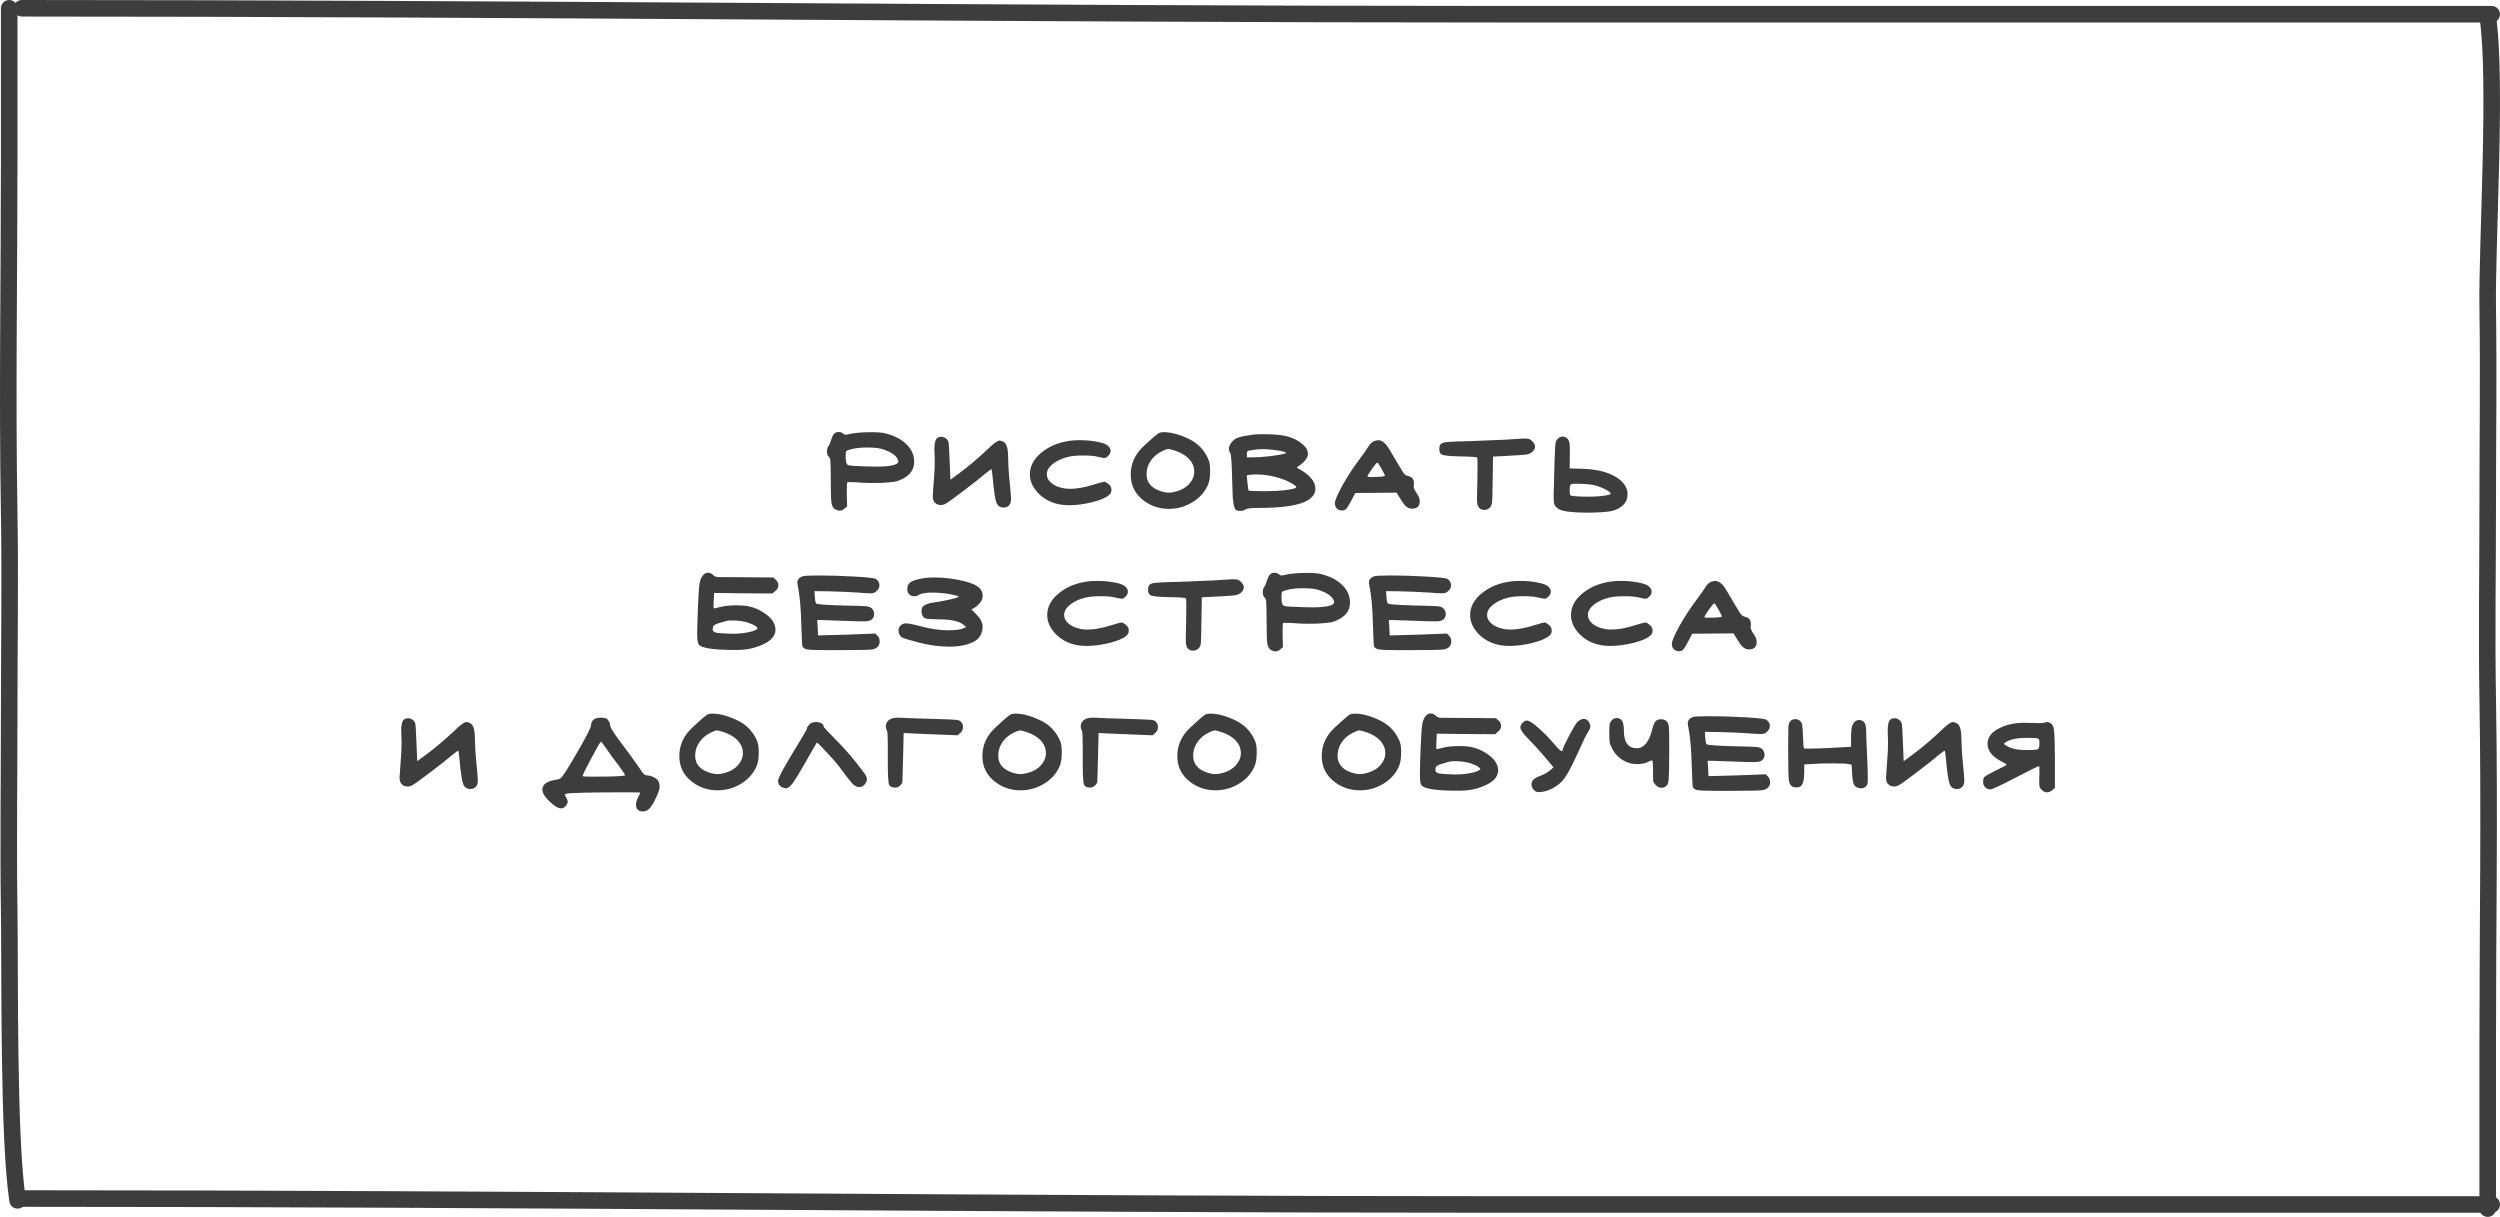 <?xml version="1.0" encoding="UTF-8"?> <svg xmlns="http://www.w3.org/2000/svg" width="302" height="147" viewBox="0 0 302 147" fill="none"><path d="M106.868 54.342C106.384 54.151 105.695 54.056 104.8 54.056C103.876 54.056 103.128 54.151 102.556 54.342C102.351 54.401 102.233 54.467 102.204 54.54C102.175 54.613 102.16 54.826 102.16 55.178V55.332C102.16 55.816 102.263 56.102 102.468 56.19C102.688 56.263 103.443 56.315 104.734 56.344C105.013 56.359 105.387 56.366 105.856 56.366C107.631 56.366 108.518 56.153 108.518 55.728C108.518 55.655 108.481 55.545 108.408 55.398C108.173 54.987 107.66 54.635 106.868 54.342ZM100.752 52.406C100.899 52.259 101.082 52.186 101.302 52.186C101.537 52.186 101.72 52.252 101.852 52.384C101.94 52.472 102.043 52.516 102.16 52.516C102.263 52.516 102.424 52.487 102.644 52.428C103.304 52.281 104.169 52.208 105.24 52.208C106.003 52.208 106.56 52.252 106.912 52.34C108.027 52.619 108.892 53.066 109.508 53.682C110.124 54.283 110.432 54.987 110.432 55.794C110.432 56.689 109.97 57.371 109.046 57.84C108.723 58.001 108.437 58.111 108.188 58.17C107.953 58.214 107.543 58.258 106.956 58.302C106.677 58.331 106.201 58.346 105.526 58.346C104.851 58.346 104.353 58.331 104.03 58.302C103.473 58.258 103.018 58.236 102.666 58.236C102.475 58.236 102.373 58.243 102.358 58.258C102.314 58.302 102.292 58.654 102.292 59.314V59.732L102.336 61.162L102.006 61.448C101.83 61.609 101.639 61.69 101.434 61.69C101.273 61.69 101.097 61.639 100.906 61.536C100.671 61.419 100.517 61.155 100.444 60.744C100.385 60.319 100.356 59.387 100.356 57.95C100.356 56.762 100.341 56.029 100.312 55.75C100.297 55.471 100.231 55.281 100.114 55.178C99.967 55.031 99.894 54.819 99.894 54.54C99.894 54.276 99.953 54.063 100.07 53.902C100.173 53.785 100.283 53.528 100.4 53.132C100.503 52.809 100.62 52.567 100.752 52.406ZM113.27 52.868C113.417 52.795 113.556 52.758 113.688 52.758C113.894 52.758 114.084 52.824 114.26 52.956C114.436 53.088 114.546 53.257 114.59 53.462C114.62 53.579 114.664 54.371 114.722 55.838L114.81 57.95L115.888 57.158C117.018 56.322 118.162 55.354 119.32 54.254C120.024 53.565 120.501 53.22 120.75 53.22C120.838 53.22 120.97 53.257 121.146 53.33C121.381 53.433 121.542 53.638 121.63 53.946C121.733 54.239 121.784 54.716 121.784 55.376C121.814 56.432 121.858 57.202 121.916 57.686C122.063 59.138 122.136 60.018 122.136 60.326C122.136 60.531 122.1 60.707 122.026 60.854C121.865 61.162 121.601 61.316 121.234 61.316C120.824 61.316 120.538 61.125 120.376 60.744C120.215 60.363 120.061 59.343 119.914 57.686C119.856 57.085 119.812 56.755 119.782 56.696H119.76C119.687 56.696 119.43 56.879 118.99 57.246C118.477 57.686 117.612 58.368 116.394 59.292C115.192 60.201 114.48 60.715 114.26 60.832C114.07 60.949 113.857 61.008 113.622 61.008C113.373 61.008 113.16 60.927 112.984 60.766C112.779 60.605 112.676 60.326 112.676 59.93C112.676 59.769 112.728 59.021 112.83 57.686C112.889 57.055 112.918 56.366 112.918 55.618C112.918 55.237 112.911 54.98 112.896 54.848C112.882 54.701 112.874 54.496 112.874 54.232C112.874 53.484 113.006 53.029 113.27 52.868ZM129.469 53.22C129.689 53.191 130.033 53.176 130.503 53.176C131.251 53.176 131.94 53.242 132.571 53.374C133.216 53.491 133.641 53.653 133.847 53.858C134.052 54.049 134.155 54.254 134.155 54.474C134.155 54.694 134.059 54.892 133.869 55.068C133.693 55.244 133.539 55.332 133.407 55.332C133.333 55.332 133.069 55.281 132.615 55.178C132.219 55.075 131.639 55.024 130.877 55.024C130.099 55.024 129.498 55.075 129.073 55.178C128.281 55.369 127.643 55.662 127.159 56.058C126.689 56.439 126.455 56.85 126.455 57.29C126.455 57.613 126.572 57.899 126.807 58.148C127.173 58.559 127.731 58.837 128.479 58.984C128.728 59.028 128.992 59.05 129.271 59.05C130.107 59.05 131.075 58.874 132.175 58.522C132.893 58.302 133.304 58.192 133.407 58.192C133.495 58.192 133.663 58.287 133.913 58.478C134.147 58.669 134.265 58.903 134.265 59.182C134.265 59.417 134.184 59.607 134.023 59.754C133.641 60.106 132.959 60.407 131.977 60.656C130.994 60.905 130.041 61.03 129.117 61.03C128.721 61.03 128.325 60.993 127.929 60.92C126.931 60.715 126.095 60.267 125.421 59.578C124.746 58.874 124.409 58.111 124.409 57.29C124.409 56.293 124.893 55.405 125.861 54.628C126.829 53.851 128.031 53.381 129.469 53.22ZM141.98 54.452C141.54 54.305 141.262 54.232 141.144 54.232C140.998 54.232 140.748 54.32 140.396 54.496C139.81 54.775 139.348 55.163 139.01 55.662C138.673 56.146 138.504 56.689 138.504 57.29C138.504 58.17 138.959 58.808 139.868 59.204C140.367 59.409 140.807 59.512 141.188 59.512C141.452 59.512 141.738 59.468 142.046 59.38C142.721 59.204 143.256 58.896 143.652 58.456C144.063 58.001 144.268 57.503 144.268 56.96C144.268 56.505 144.129 56.087 143.85 55.706C143.454 55.163 142.831 54.745 141.98 54.452ZM139.934 52.34C140.096 52.252 140.323 52.208 140.616 52.208C141.496 52.208 142.523 52.494 143.696 53.066C144.664 53.55 145.383 54.269 145.852 55.222C145.999 55.515 146.087 55.757 146.116 55.948C146.16 56.139 146.182 56.469 146.182 56.938C146.182 57.671 146.08 58.251 145.874 58.676C145.464 59.541 144.826 60.223 143.96 60.722C143.11 61.221 142.193 61.47 141.21 61.47C140.066 61.47 139.054 61.14 138.174 60.48C137.118 59.688 136.59 58.639 136.59 57.334C136.59 55.985 137.126 54.826 138.196 53.858C138.314 53.755 138.497 53.587 138.746 53.352C138.996 53.117 139.216 52.919 139.406 52.758C139.597 52.597 139.773 52.457 139.934 52.34ZM154.894 57.862C153.823 57.495 152.782 57.312 151.77 57.312C151.418 57.312 151.161 57.327 151 57.356L150.604 57.422L150.692 58.28C150.75 58.896 150.794 59.219 150.824 59.248C150.838 59.307 151.491 59.336 152.782 59.336C153.72 59.336 154.556 59.292 155.29 59.204C156.023 59.116 156.448 59.013 156.566 58.896C156.58 58.881 156.588 58.867 156.588 58.852C156.588 58.749 156.404 58.595 156.038 58.39C155.671 58.17 155.29 57.994 154.894 57.862ZM153.816 54.342C153.346 54.283 152.914 54.254 152.518 54.254C152.107 54.254 151.601 54.305 151 54.408C150.838 54.437 150.736 54.474 150.692 54.518C150.648 54.562 150.626 54.672 150.626 54.848V55.244H151.528C151.997 55.244 152.672 55.193 153.552 55.09C154.432 54.973 154.982 54.877 155.202 54.804C155.319 54.745 155.378 54.716 155.378 54.716C155.378 54.701 155.297 54.657 155.136 54.584C154.916 54.496 154.476 54.415 153.816 54.342ZM151.286 52.516C151.579 52.472 151.968 52.45 152.452 52.45C153.786 52.45 154.776 52.531 155.422 52.692C156.184 52.897 156.8 53.198 157.27 53.594C157.754 53.975 157.996 54.379 157.996 54.804C157.996 55.244 157.695 55.691 157.094 56.146L156.632 56.476L157.16 56.784C158.318 57.473 158.898 58.221 158.898 59.028C158.898 59.585 158.604 60.047 158.018 60.414C156.991 61.045 154.996 61.36 152.034 61.36C151.139 61.36 150.611 61.419 150.45 61.536C150.303 61.653 150.127 61.712 149.922 61.712H149.834C149.614 61.712 149.445 61.683 149.328 61.624C149.225 61.565 149.137 61.389 149.064 61.096C148.99 60.788 148.939 60.421 148.91 59.996C148.895 59.571 148.873 58.881 148.844 57.928C148.8 55.977 148.726 54.914 148.624 54.738C148.506 54.577 148.448 54.401 148.448 54.21C148.448 53.931 148.587 53.638 148.866 53.33C149.071 53.095 149.32 52.934 149.614 52.846C149.922 52.743 150.479 52.633 151.286 52.516ZM167.304 57.444C167.304 57.4 167.165 57.129 166.886 56.63C166.608 56.131 166.446 55.882 166.402 55.882C166.314 55.882 166.087 56.139 165.72 56.652C165.368 57.165 165.192 57.466 165.192 57.554C165.192 57.598 165.354 57.62 165.676 57.62C166.762 57.62 167.304 57.561 167.304 57.444ZM165.984 53.286C166.204 53.213 166.373 53.176 166.49 53.176C166.71 53.176 166.923 53.257 167.128 53.418C167.334 53.579 167.48 53.733 167.568 53.88C167.671 54.012 167.81 54.232 167.986 54.54C168.822 55.963 169.328 56.806 169.504 57.07C169.68 57.319 169.856 57.459 170.032 57.488C170.546 57.576 170.802 57.869 170.802 58.368V58.544C170.802 58.573 170.795 58.617 170.78 58.676C170.78 58.735 170.78 58.771 170.78 58.786C170.78 58.977 170.898 59.241 171.132 59.578C171.382 59.915 171.506 60.253 171.506 60.59C171.506 60.854 171.426 61.067 171.264 61.228C171.103 61.375 170.868 61.448 170.56 61.448C170.296 61.448 170.054 61.353 169.834 61.162C169.629 60.971 169.38 60.627 169.086 60.128L168.712 59.512C168.155 59.512 167.319 59.519 166.204 59.534C165.104 59.549 164.276 59.556 163.718 59.556L163.256 60.436C162.963 60.993 162.75 61.338 162.618 61.47C162.501 61.602 162.332 61.668 162.112 61.668C161.863 61.668 161.658 61.587 161.496 61.426C161.335 61.265 161.254 61.059 161.254 60.81C161.254 60.458 161.555 59.739 162.156 58.654C162.758 57.569 163.462 56.491 164.268 55.42C164.738 54.789 165.097 54.276 165.346 53.88C165.537 53.587 165.75 53.389 165.984 53.286ZM181.918 53.11C182.9 53.037 183.56 52.993 183.898 52.978H184.206C184.47 52.978 184.646 53 184.734 53.044C184.836 53.073 184.961 53.161 185.108 53.308C185.328 53.528 185.438 53.748 185.438 53.968C185.438 54.159 185.335 54.357 185.13 54.562C184.954 54.738 184.697 54.855 184.36 54.914C184.022 54.958 183.128 55.017 181.676 55.09L180.356 55.156L180.312 58.082C180.297 59.549 180.275 60.414 180.246 60.678C180.216 60.942 180.136 61.147 180.004 61.294C179.798 61.499 179.564 61.602 179.3 61.602C179.021 61.602 178.794 61.492 178.618 61.272C178.486 61.096 178.42 60.781 178.42 60.326C178.42 60.311 178.434 59.6 178.464 58.192C178.478 57.737 178.486 57.129 178.486 56.366C178.486 55.677 178.471 55.317 178.442 55.288C178.383 55.2 177.686 55.149 176.352 55.134C175.017 55.105 174.269 55.017 174.108 54.87C173.946 54.753 173.866 54.54 173.866 54.232C173.866 53.924 173.946 53.711 174.108 53.594C174.225 53.491 174.474 53.425 174.856 53.396C175.237 53.352 176.154 53.315 177.606 53.286C180.334 53.183 181.771 53.125 181.918 53.11ZM192.914 58.698C192.386 58.522 191.528 58.434 190.34 58.434C190.12 58.434 189.951 58.449 189.834 58.478C189.687 58.522 189.614 58.749 189.614 59.16C189.614 59.571 189.651 59.798 189.724 59.842C189.9 59.945 190.626 59.996 191.902 59.996C192.577 59.996 193.134 59.967 193.574 59.908C194.131 59.835 194.447 59.769 194.52 59.71C194.549 59.681 194.564 59.659 194.564 59.644C194.564 59.527 194.395 59.373 194.058 59.182C193.721 58.991 193.339 58.83 192.914 58.698ZM188.14 53.044C188.316 52.839 188.529 52.736 188.778 52.736C189.013 52.736 189.218 52.839 189.394 53.044C189.555 53.205 189.636 53.557 189.636 54.1V54.958L189.614 56.586L191.22 56.63C192.98 56.689 194.366 57.055 195.378 57.73C196.199 58.287 196.61 58.947 196.61 59.71C196.61 60.59 196.097 61.228 195.07 61.624C194.659 61.785 193.853 61.881 192.65 61.91C192.562 61.91 192.423 61.917 192.232 61.932C192.056 61.932 191.924 61.932 191.836 61.932C190.076 61.932 188.917 61.8 188.36 61.536C188.155 61.433 187.979 61.279 187.832 61.074C187.729 60.927 187.678 60.561 187.678 59.974C187.678 59.681 187.715 58.265 187.788 55.728C187.832 54.54 187.869 53.836 187.898 53.616C187.927 53.381 188.008 53.191 188.14 53.044ZM90.292 75.192C89.749 75.031 89.104 74.95 88.356 74.95C88.078 74.95 87.872 74.972 87.74 75.016C87.623 75.06 87.344 75.141 86.904 75.258C86.435 75.39 86.178 75.544 86.134 75.72C86.105 75.867 86.09 75.962 86.09 76.006C86.09 76.226 86.23 76.365 86.508 76.424C86.802 76.483 87.418 76.527 88.356 76.556H88.51C89.112 76.556 89.691 76.505 90.248 76.402C90.805 76.299 91.18 76.182 91.37 76.05C91.473 75.977 91.517 75.918 91.502 75.874C91.502 75.83 91.436 75.757 91.304 75.654C91.143 75.522 90.805 75.368 90.292 75.192ZM84.968 69.45C85.115 69.274 85.305 69.186 85.54 69.186C85.76 69.186 85.966 69.281 86.156 69.472C86.317 69.633 86.537 69.714 86.816 69.714H87.08H87.674C88.877 69.714 89.845 69.721 90.578 69.736L93.416 69.758L93.724 70.044C93.93 70.235 94.032 70.447 94.032 70.682C94.032 70.961 93.907 71.195 93.658 71.386L93.306 71.694L89.764 71.672L86.266 71.628L86.222 72.552C86.222 72.625 86.215 72.728 86.2 72.86C86.2 72.992 86.2 73.08 86.2 73.124C86.2 73.373 86.215 73.498 86.244 73.498C86.332 73.498 86.589 73.439 87.014 73.322C87.513 73.19 88.188 73.124 89.038 73.124C89.639 73.124 90.131 73.168 90.512 73.256C91.157 73.403 91.759 73.667 92.316 74.048C92.874 74.415 93.255 74.803 93.46 75.214C93.607 75.537 93.68 75.808 93.68 76.028C93.68 77.025 92.785 77.773 90.996 78.272C90.409 78.433 89.742 78.514 88.994 78.514H88.29C86.134 78.485 84.858 78.287 84.462 77.92C84.301 77.759 84.22 77.348 84.22 76.688C84.22 75.955 84.249 74.855 84.308 73.388C84.367 71.936 84.433 70.975 84.506 70.506C84.579 70.037 84.734 69.685 84.968 69.45ZM96.911 69.626C97.131 69.553 97.791 69.516 98.891 69.516C100.24 69.516 101.685 69.56 103.225 69.648C104.78 69.736 105.638 69.831 105.799 69.934C106.092 70.139 106.239 70.389 106.239 70.682C106.239 71.005 106.085 71.276 105.777 71.496C105.645 71.613 105.432 71.672 105.139 71.672C104.831 71.672 104.332 71.643 103.643 71.584C102.514 71.511 101.326 71.459 100.079 71.43L98.385 71.408L98.429 72.068C98.458 72.537 98.517 72.816 98.605 72.904C98.707 73.007 99.8 73.087 101.883 73.146C103.438 73.175 104.354 73.205 104.633 73.234C104.926 73.263 105.146 73.344 105.293 73.476C105.498 73.681 105.601 73.916 105.601 74.18C105.601 74.459 105.491 74.686 105.271 74.862C105.095 74.994 104.794 75.06 104.369 75.06C103.724 75.06 103.093 75.045 102.477 75.016C100.57 74.957 99.529 74.921 99.353 74.906H98.715L98.781 75.808L98.825 76.754H98.979C99.096 76.754 100.196 76.725 102.279 76.666L105.733 76.534L105.997 76.798C106.173 76.959 106.261 77.187 106.261 77.48C106.261 78.008 105.968 78.331 105.381 78.448C105.088 78.507 103.716 78.536 101.267 78.536H99.991C98.656 78.536 97.82 78.507 97.483 78.448C97.145 78.375 96.955 78.221 96.911 77.986C96.896 77.942 96.859 77.128 96.801 75.544C96.757 73.461 96.603 71.804 96.339 70.572C96.324 70.528 96.317 70.469 96.317 70.396C96.317 70.044 96.515 69.787 96.911 69.626ZM111.204 69.912C111.674 69.809 112.246 69.758 112.92 69.758C114.079 69.758 115.289 69.912 116.55 70.22C117.328 70.425 117.878 70.66 118.2 70.924C118.538 71.188 118.706 71.54 118.706 71.98C118.706 72.288 118.589 72.581 118.354 72.86C118.09 73.153 117.856 73.351 117.65 73.454L117.342 73.608L117.826 74.092C118.413 74.664 118.706 75.199 118.706 75.698C118.706 75.713 118.699 75.749 118.684 75.808C118.684 75.867 118.684 75.911 118.684 75.94C118.611 76.688 118.23 77.231 117.54 77.568C116.792 77.935 115.824 78.118 114.636 78.118C113.522 78.118 112.326 77.957 111.05 77.634C110.009 77.355 109.371 77.172 109.136 77.084C108.916 76.996 108.755 76.849 108.652 76.644C108.579 76.512 108.542 76.358 108.542 76.182C108.542 75.933 108.623 75.727 108.784 75.566C108.96 75.39 109.18 75.302 109.444 75.302C109.752 75.302 110.427 75.441 111.468 75.72C112.51 75.984 113.507 76.123 114.46 76.138C115.355 76.138 115.956 76.072 116.264 75.94L116.726 75.742L116.396 75.478C115.898 75.038 114.886 74.818 113.36 74.818C112.642 74.803 112.187 74.781 111.996 74.752C111.806 74.723 111.659 74.657 111.556 74.554C111.395 74.363 111.314 74.114 111.314 73.806C111.314 73.601 111.358 73.439 111.446 73.322C111.681 73.043 112.15 72.86 112.854 72.772C113.69 72.655 114.556 72.479 115.45 72.244C115.685 72.185 115.802 72.127 115.802 72.068C115.802 71.995 115.333 71.877 114.394 71.716C113.793 71.628 113.228 71.584 112.7 71.584C111.85 71.584 111.292 71.672 111.028 71.848C110.852 71.965 110.654 72.024 110.434 72.024C110.2 72.024 110.002 71.951 109.84 71.804C109.679 71.643 109.598 71.437 109.598 71.188C109.598 70.821 109.708 70.55 109.928 70.374C110.163 70.183 110.588 70.029 111.204 69.912ZM131.563 70.22C131.783 70.191 132.128 70.176 132.597 70.176C133.345 70.176 134.035 70.242 134.665 70.374C135.311 70.491 135.736 70.653 135.941 70.858C136.147 71.049 136.249 71.254 136.249 71.474C136.249 71.694 136.154 71.892 135.963 72.068C135.787 72.244 135.633 72.332 135.501 72.332C135.428 72.332 135.164 72.281 134.709 72.178C134.313 72.075 133.734 72.024 132.971 72.024C132.194 72.024 131.593 72.075 131.167 72.178C130.375 72.369 129.737 72.662 129.253 73.058C128.784 73.439 128.549 73.85 128.549 74.29C128.549 74.613 128.667 74.899 128.901 75.148C129.268 75.559 129.825 75.837 130.573 75.984C130.823 76.028 131.087 76.05 131.365 76.05C132.201 76.05 133.169 75.874 134.269 75.522C134.988 75.302 135.399 75.192 135.501 75.192C135.589 75.192 135.758 75.287 136.007 75.478C136.242 75.669 136.359 75.903 136.359 76.182C136.359 76.417 136.279 76.607 136.117 76.754C135.736 77.106 135.054 77.407 134.071 77.656C133.089 77.905 132.135 78.03 131.211 78.03C130.815 78.03 130.419 77.993 130.023 77.92C129.026 77.715 128.19 77.267 127.515 76.578C126.841 75.874 126.503 75.111 126.503 74.29C126.503 73.293 126.987 72.405 127.955 71.628C128.923 70.851 130.126 70.381 131.563 70.22ZM146.737 70.11C147.72 70.037 148.38 69.993 148.717 69.978H149.025C149.289 69.978 149.465 70 149.553 70.044C149.656 70.073 149.78 70.161 149.927 70.308C150.147 70.528 150.257 70.748 150.257 70.968C150.257 71.159 150.154 71.357 149.949 71.562C149.773 71.738 149.516 71.855 149.179 71.914C148.842 71.958 147.947 72.017 146.495 72.09L145.175 72.156L145.131 75.082C145.116 76.549 145.094 77.414 145.065 77.678C145.036 77.942 144.955 78.147 144.823 78.294C144.618 78.499 144.383 78.602 144.119 78.602C143.84 78.602 143.613 78.492 143.437 78.272C143.305 78.096 143.239 77.781 143.239 77.326C143.239 77.311 143.254 76.6 143.283 75.192C143.298 74.737 143.305 74.129 143.305 73.366C143.305 72.677 143.29 72.317 143.261 72.288C143.202 72.2 142.506 72.149 141.171 72.134C139.836 72.105 139.088 72.017 138.927 71.87C138.766 71.753 138.685 71.54 138.685 71.232C138.685 70.924 138.766 70.711 138.927 70.594C139.044 70.491 139.294 70.425 139.675 70.396C140.056 70.352 140.973 70.315 142.425 70.286C145.153 70.183 146.59 70.125 146.737 70.11ZM159.515 71.342C159.031 71.151 158.342 71.056 157.447 71.056C156.523 71.056 155.775 71.151 155.203 71.342C154.998 71.401 154.881 71.467 154.851 71.54C154.822 71.613 154.807 71.826 154.807 72.178V72.332C154.807 72.816 154.91 73.102 155.115 73.19C155.335 73.263 156.091 73.315 157.381 73.344C157.66 73.359 158.034 73.366 158.503 73.366C160.278 73.366 161.165 73.153 161.165 72.728C161.165 72.655 161.129 72.545 161.055 72.398C160.821 71.987 160.307 71.635 159.515 71.342ZM153.399 69.406C153.546 69.259 153.729 69.186 153.949 69.186C154.184 69.186 154.367 69.252 154.499 69.384C154.587 69.472 154.69 69.516 154.807 69.516C154.91 69.516 155.071 69.487 155.291 69.428C155.951 69.281 156.817 69.208 157.887 69.208C158.65 69.208 159.207 69.252 159.559 69.34C160.674 69.619 161.539 70.066 162.155 70.682C162.771 71.283 163.079 71.987 163.079 72.794C163.079 73.689 162.617 74.371 161.693 74.84C161.371 75.001 161.085 75.111 160.835 75.17C160.601 75.214 160.19 75.258 159.603 75.302C159.325 75.331 158.848 75.346 158.173 75.346C157.499 75.346 157 75.331 156.677 75.302C156.12 75.258 155.665 75.236 155.313 75.236C155.123 75.236 155.02 75.243 155.005 75.258C154.961 75.302 154.939 75.654 154.939 76.314V76.732L154.983 78.162L154.653 78.448C154.477 78.609 154.287 78.69 154.081 78.69C153.92 78.69 153.744 78.639 153.553 78.536C153.319 78.419 153.165 78.155 153.091 77.744C153.033 77.319 153.003 76.387 153.003 74.95C153.003 73.762 152.989 73.029 152.959 72.75C152.945 72.471 152.879 72.281 152.761 72.178C152.615 72.031 152.541 71.819 152.541 71.54C152.541 71.276 152.6 71.063 152.717 70.902C152.82 70.785 152.93 70.528 153.047 70.132C153.15 69.809 153.267 69.567 153.399 69.406ZM165.962 69.626C166.182 69.553 166.842 69.516 167.942 69.516C169.291 69.516 170.736 69.56 172.276 69.648C173.83 69.736 174.688 69.831 174.85 69.934C175.143 70.139 175.29 70.389 175.29 70.682C175.29 71.005 175.136 71.276 174.828 71.496C174.696 71.613 174.483 71.672 174.19 71.672C173.882 71.672 173.383 71.643 172.694 71.584C171.564 71.511 170.376 71.459 169.13 71.43L167.436 71.408L167.48 72.068C167.509 72.537 167.568 72.816 167.656 72.904C167.758 73.007 168.851 73.087 170.934 73.146C172.488 73.175 173.405 73.205 173.684 73.234C173.977 73.263 174.197 73.344 174.344 73.476C174.549 73.681 174.652 73.916 174.652 74.18C174.652 74.459 174.542 74.686 174.322 74.862C174.146 74.994 173.845 75.06 173.42 75.06C172.774 75.06 172.144 75.045 171.528 75.016C169.621 74.957 168.58 74.921 168.404 74.906H167.766L167.832 75.808L167.876 76.754H168.03C168.147 76.754 169.247 76.725 171.33 76.666L174.784 76.534L175.048 76.798C175.224 76.959 175.312 77.187 175.312 77.48C175.312 78.008 175.018 78.331 174.432 78.448C174.138 78.507 172.767 78.536 170.318 78.536H169.042C167.707 78.536 166.871 78.507 166.534 78.448C166.196 78.375 166.006 78.221 165.962 77.986C165.947 77.942 165.91 77.128 165.852 75.544C165.808 73.461 165.654 71.804 165.39 70.572C165.375 70.528 165.368 70.469 165.368 70.396C165.368 70.044 165.566 69.787 165.962 69.626ZM182.653 70.22C182.873 70.191 183.218 70.176 183.687 70.176C184.435 70.176 185.125 70.242 185.755 70.374C186.401 70.491 186.826 70.653 187.031 70.858C187.237 71.049 187.339 71.254 187.339 71.474C187.339 71.694 187.244 71.892 187.053 72.068C186.877 72.244 186.723 72.332 186.591 72.332C186.518 72.332 186.254 72.281 185.799 72.178C185.403 72.075 184.824 72.024 184.061 72.024C183.284 72.024 182.683 72.075 182.257 72.178C181.465 72.369 180.827 72.662 180.343 73.058C179.874 73.439 179.639 73.85 179.639 74.29C179.639 74.613 179.757 74.899 179.991 75.148C180.358 75.559 180.915 75.837 181.663 75.984C181.913 76.028 182.177 76.05 182.455 76.05C183.291 76.05 184.259 75.874 185.359 75.522C186.078 75.302 186.489 75.192 186.591 75.192C186.679 75.192 186.848 75.287 187.097 75.478C187.332 75.669 187.449 75.903 187.449 76.182C187.449 76.417 187.369 76.607 187.207 76.754C186.826 77.106 186.144 77.407 185.161 77.656C184.179 77.905 183.225 78.03 182.301 78.03C181.905 78.03 181.509 77.993 181.113 77.92C180.116 77.715 179.28 77.267 178.605 76.578C177.931 75.874 177.593 75.111 177.593 74.29C177.593 73.293 178.077 72.405 179.045 71.628C180.013 70.851 181.216 70.381 182.653 70.22ZM194.835 70.22C195.055 70.191 195.4 70.176 195.869 70.176C196.617 70.176 197.306 70.242 197.937 70.374C198.582 70.491 199.008 70.653 199.213 70.858C199.418 71.049 199.521 71.254 199.521 71.474C199.521 71.694 199.426 71.892 199.235 72.068C199.059 72.244 198.905 72.332 198.773 72.332C198.7 72.332 198.436 72.281 197.981 72.178C197.585 72.075 197.006 72.024 196.243 72.024C195.466 72.024 194.864 72.075 194.439 72.178C193.647 72.369 193.009 72.662 192.525 73.058C192.056 73.439 191.821 73.85 191.821 74.29C191.821 74.613 191.938 74.899 192.173 75.148C192.54 75.559 193.097 75.837 193.845 75.984C194.094 76.028 194.358 76.05 194.637 76.05C195.473 76.05 196.441 75.874 197.541 75.522C198.26 75.302 198.67 75.192 198.773 75.192C198.861 75.192 199.03 75.287 199.279 75.478C199.514 75.669 199.631 75.903 199.631 76.182C199.631 76.417 199.55 76.607 199.389 76.754C199.008 77.106 198.326 77.407 197.343 77.656C196.36 77.905 195.407 78.03 194.483 78.03C194.087 78.03 193.691 77.993 193.295 77.92C192.298 77.715 191.462 77.267 190.787 76.578C190.112 75.874 189.775 75.111 189.775 74.29C189.775 73.293 190.259 72.405 191.227 71.628C192.195 70.851 193.398 70.381 194.835 70.22ZM208.007 74.444C208.007 74.4 207.867 74.129 207.589 73.63C207.31 73.131 207.149 72.882 207.105 72.882C207.017 72.882 206.789 73.139 206.423 73.652C206.071 74.165 205.895 74.466 205.895 74.554C205.895 74.598 206.056 74.62 206.379 74.62C207.464 74.62 208.007 74.561 208.007 74.444ZM206.687 70.286C206.907 70.213 207.075 70.176 207.193 70.176C207.413 70.176 207.625 70.257 207.831 70.418C208.036 70.579 208.183 70.733 208.271 70.88C208.373 71.012 208.513 71.232 208.689 71.54C209.525 72.963 210.031 73.806 210.207 74.07C210.383 74.319 210.559 74.459 210.735 74.488C211.248 74.576 211.505 74.869 211.505 75.368V75.544C211.505 75.573 211.497 75.617 211.483 75.676C211.483 75.735 211.483 75.771 211.483 75.786C211.483 75.977 211.6 76.241 211.835 76.578C212.084 76.915 212.209 77.253 212.209 77.59C212.209 77.854 212.128 78.067 211.967 78.228C211.805 78.375 211.571 78.448 211.263 78.448C210.999 78.448 210.757 78.353 210.537 78.162C210.331 77.971 210.082 77.627 209.789 77.128L209.415 76.512C208.857 76.512 208.021 76.519 206.907 76.534C205.807 76.549 204.978 76.556 204.421 76.556L203.959 77.436C203.665 77.993 203.453 78.338 203.321 78.47C203.203 78.602 203.035 78.668 202.815 78.668C202.565 78.668 202.36 78.587 202.199 78.426C202.037 78.265 201.957 78.059 201.957 77.81C201.957 77.458 202.257 76.739 202.859 75.654C203.46 74.569 204.164 73.491 204.971 72.42C205.44 71.789 205.799 71.276 206.049 70.88C206.239 70.587 206.452 70.389 206.687 70.286ZM48.86 86.868C49.007 86.795 49.146 86.758 49.278 86.758C49.483 86.758 49.674 86.824 49.85 86.956C50.026 87.088 50.136 87.257 50.18 87.462C50.209 87.579 50.253 88.371 50.312 89.838L50.4 91.95L51.478 91.158C52.607 90.322 53.751 89.354 54.91 88.254C55.614 87.565 56.091 87.22 56.34 87.22C56.428 87.22 56.56 87.257 56.736 87.33C56.971 87.433 57.132 87.638 57.22 87.946C57.323 88.239 57.374 88.716 57.374 89.376C57.403 90.432 57.447 91.202 57.506 91.686C57.653 93.138 57.726 94.018 57.726 94.326C57.726 94.531 57.689 94.707 57.616 94.854C57.455 95.162 57.191 95.316 56.824 95.316C56.413 95.316 56.127 95.125 55.966 94.744C55.805 94.363 55.651 93.343 55.504 91.686C55.445 91.085 55.401 90.755 55.372 90.696H55.35C55.277 90.696 55.02 90.879 54.58 91.246C54.067 91.686 53.201 92.368 51.984 93.292C50.781 94.201 50.07 94.715 49.85 94.832C49.659 94.949 49.447 95.008 49.212 95.008C48.963 95.008 48.75 94.927 48.574 94.766C48.369 94.605 48.266 94.326 48.266 93.93C48.266 93.769 48.317 93.021 48.42 91.686C48.479 91.055 48.508 90.366 48.508 89.618C48.508 89.237 48.501 88.98 48.486 88.848C48.471 88.701 48.464 88.496 48.464 88.232C48.464 87.484 48.596 87.029 48.86 86.868ZM73.308 90.52C72.883 89.904 72.648 89.596 72.605 89.596C72.531 89.596 72.142 90.256 71.439 91.576C70.734 92.896 70.382 93.622 70.382 93.754C70.382 93.798 70.749 93.82 71.483 93.82C74.166 93.82 75.508 93.761 75.508 93.644C75.508 93.571 75.252 93.182 74.739 92.478C74.108 91.671 73.631 91.019 73.308 90.52ZM72.275 86.714C72.582 86.685 72.788 86.685 72.891 86.714C73.008 86.743 73.088 86.758 73.132 86.758C73.25 86.758 73.374 86.861 73.507 87.066C73.638 87.257 73.704 87.44 73.704 87.616C73.704 87.865 74.166 88.599 75.091 89.816C75.956 90.96 76.645 91.906 77.159 92.654C77.437 93.079 77.635 93.358 77.752 93.49C77.885 93.607 78.016 93.666 78.148 93.666C78.442 93.681 78.728 93.761 79.007 93.908C79.285 94.055 79.469 94.223 79.556 94.414C79.644 94.634 79.689 94.839 79.689 95.03C79.689 95.323 79.52 95.815 79.183 96.504C78.904 97.076 78.654 97.472 78.434 97.692C78.215 97.912 77.965 98.022 77.686 98.022C77.115 98.022 76.829 97.743 76.829 97.186C76.829 96.951 76.894 96.702 77.026 96.438C77.232 96.057 77.335 95.829 77.335 95.756C77.335 95.727 76.836 95.712 75.838 95.712C71.233 95.712 68.754 95.771 68.403 95.888C68.285 95.932 68.227 95.969 68.227 95.998C68.212 96.027 68.263 96.13 68.38 96.306C68.513 96.526 68.579 96.709 68.579 96.856C68.579 96.988 68.505 97.149 68.359 97.34C68.197 97.545 68.007 97.648 67.787 97.648C67.42 97.648 66.943 97.362 66.356 96.79C65.799 96.262 65.52 95.793 65.52 95.382C65.52 94.781 66.019 94.392 67.016 94.216C67.412 94.157 67.654 94.084 67.743 93.996C67.948 93.835 68.483 93.013 69.349 91.532C69.627 91.063 69.818 90.733 69.921 90.542C70.888 88.87 71.38 87.895 71.394 87.616C71.439 87.073 71.732 86.773 72.275 86.714ZM87.453 88.452C87.013 88.305 86.734 88.232 86.617 88.232C86.47 88.232 86.221 88.32 85.869 88.496C85.282 88.775 84.82 89.163 84.483 89.662C84.146 90.146 83.977 90.689 83.977 91.29C83.977 92.17 84.432 92.808 85.341 93.204C85.84 93.409 86.28 93.512 86.661 93.512C86.925 93.512 87.211 93.468 87.519 93.38C88.194 93.204 88.729 92.896 89.125 92.456C89.536 92.001 89.741 91.503 89.741 90.96C89.741 90.505 89.602 90.087 89.323 89.706C88.927 89.163 88.304 88.745 87.453 88.452ZM85.407 86.34C85.568 86.252 85.796 86.208 86.089 86.208C86.969 86.208 87.996 86.494 89.169 87.066C90.137 87.55 90.856 88.269 91.325 89.222C91.472 89.515 91.56 89.757 91.589 89.948C91.633 90.139 91.655 90.469 91.655 90.938C91.655 91.671 91.552 92.251 91.347 92.676C90.936 93.541 90.298 94.223 89.433 94.722C88.582 95.221 87.666 95.47 86.683 95.47C85.539 95.47 84.527 95.14 83.647 94.48C82.591 93.688 82.063 92.639 82.063 91.334C82.063 89.985 82.598 88.826 83.669 87.858C83.786 87.755 83.97 87.587 84.219 87.352C84.468 87.117 84.688 86.919 84.879 86.758C85.07 86.597 85.246 86.457 85.407 86.34ZM98.056 87.308C98.218 87.249 98.394 87.22 98.584 87.22C98.834 87.22 99.046 87.271 99.222 87.374C99.398 87.462 99.486 87.587 99.486 87.748C99.486 87.836 99.992 88.386 101.004 89.398C102.134 90.513 103.285 91.869 104.458 93.468C104.634 93.732 104.722 93.952 104.722 94.128C104.722 94.319 104.642 94.517 104.48 94.722C104.334 94.913 104.172 95.023 103.996 95.052C103.938 95.067 103.857 95.074 103.754 95.074C103.505 95.074 103.234 94.927 102.94 94.634C102.662 94.326 102.156 93.673 101.422 92.676C101.1 92.236 100.579 91.635 99.86 90.872C99.142 90.095 98.746 89.706 98.672 89.706C98.658 89.706 98.181 90.535 97.242 92.192C96.524 93.439 96.018 94.26 95.724 94.656C95.431 95.037 95.167 95.228 94.932 95.228C94.918 95.228 94.896 95.228 94.866 95.228C94.837 95.213 94.815 95.206 94.8 95.206C94.258 95.089 93.986 94.795 93.986 94.326C93.986 93.989 94.83 92.449 96.516 89.706C97.147 88.665 97.462 88.115 97.462 88.056C97.462 87.939 97.528 87.799 97.66 87.638C97.792 87.477 97.924 87.367 98.056 87.308ZM107.709 86.802C107.899 86.729 108.156 86.692 108.479 86.692C108.728 86.692 108.926 86.699 109.073 86.714C109.395 86.743 110.693 86.787 112.967 86.846C114.375 86.89 115.218 86.927 115.497 86.956C115.775 86.985 115.966 87.059 116.069 87.176C116.245 87.352 116.333 87.565 116.333 87.814C116.333 88.122 116.223 88.364 116.003 88.54L115.673 88.826L113.561 88.738C111.566 88.665 110.481 88.621 110.305 88.606L109.161 88.54L109.095 91.422C109.036 93.431 109.007 94.443 109.007 94.458C108.977 94.619 108.875 94.773 108.699 94.92C108.537 95.067 108.376 95.14 108.215 95.14C108.024 95.14 107.877 95.125 107.775 95.096C107.687 95.067 107.599 95.015 107.511 94.942C107.423 94.869 107.364 94.722 107.335 94.502C107.305 94.282 107.283 94.018 107.269 93.71C107.254 93.402 107.247 92.969 107.247 92.412V91.422V90.146C107.247 88.958 107.21 88.32 107.137 88.232C107.049 88.1 107.005 87.953 107.005 87.792C107.005 87.323 107.239 86.993 107.709 86.802ZM124.062 88.452C123.622 88.305 123.344 88.232 123.226 88.232C123.08 88.232 122.83 88.32 122.478 88.496C121.892 88.775 121.43 89.163 121.092 89.662C120.755 90.146 120.586 90.689 120.586 91.29C120.586 92.17 121.041 92.808 121.95 93.204C122.449 93.409 122.889 93.512 123.27 93.512C123.534 93.512 123.82 93.468 124.128 93.38C124.803 93.204 125.338 92.896 125.734 92.456C126.145 92.001 126.35 91.503 126.35 90.96C126.35 90.505 126.211 90.087 125.932 89.706C125.536 89.163 124.913 88.745 124.062 88.452ZM122.016 86.34C122.178 86.252 122.405 86.208 122.698 86.208C123.578 86.208 124.605 86.494 125.778 87.066C126.746 87.55 127.465 88.269 127.934 89.222C128.081 89.515 128.169 89.757 128.198 89.948C128.242 90.139 128.264 90.469 128.264 90.938C128.264 91.671 128.162 92.251 127.956 92.676C127.546 93.541 126.908 94.223 126.042 94.722C125.192 95.221 124.275 95.47 123.292 95.47C122.148 95.47 121.136 95.14 120.256 94.48C119.2 93.688 118.672 92.639 118.672 91.334C118.672 89.985 119.208 88.826 120.278 87.858C120.396 87.755 120.579 87.587 120.828 87.352C121.078 87.117 121.298 86.919 121.488 86.758C121.679 86.597 121.855 86.457 122.016 86.34ZM131.256 86.802C131.446 86.729 131.703 86.692 132.026 86.692C132.275 86.692 132.473 86.699 132.62 86.714C132.942 86.743 134.24 86.787 136.514 86.846C137.922 86.89 138.765 86.927 139.044 86.956C139.322 86.985 139.513 87.059 139.616 87.176C139.792 87.352 139.88 87.565 139.88 87.814C139.88 88.122 139.77 88.364 139.55 88.54L139.22 88.826L137.108 88.738C135.113 88.665 134.028 88.621 133.852 88.606L132.708 88.54L132.642 91.422C132.583 93.431 132.554 94.443 132.554 94.458C132.524 94.619 132.422 94.773 132.246 94.92C132.084 95.067 131.923 95.14 131.762 95.14C131.571 95.14 131.424 95.125 131.322 95.096C131.234 95.067 131.146 95.015 131.058 94.942C130.97 94.869 130.911 94.722 130.882 94.502C130.852 94.282 130.83 94.018 130.816 93.71C130.801 93.402 130.794 92.969 130.794 92.412V91.422V90.146C130.794 88.958 130.757 88.32 130.684 88.232C130.596 88.1 130.552 87.953 130.552 87.792C130.552 87.323 130.786 86.993 131.256 86.802ZM147.609 88.452C147.169 88.305 146.891 88.232 146.773 88.232C146.627 88.232 146.377 88.32 146.025 88.496C145.439 88.775 144.977 89.163 144.639 89.662C144.302 90.146 144.133 90.689 144.133 91.29C144.133 92.17 144.588 92.808 145.497 93.204C145.996 93.409 146.436 93.512 146.817 93.512C147.081 93.512 147.367 93.468 147.675 93.38C148.35 93.204 148.885 92.896 149.281 92.456C149.692 92.001 149.897 91.503 149.897 90.96C149.897 90.505 149.758 90.087 149.479 89.706C149.083 89.163 148.46 88.745 147.609 88.452ZM145.563 86.34C145.725 86.252 145.952 86.208 146.245 86.208C147.125 86.208 148.152 86.494 149.325 87.066C150.293 87.55 151.012 88.269 151.481 89.222C151.628 89.515 151.716 89.757 151.745 89.948C151.789 90.139 151.811 90.469 151.811 90.938C151.811 91.671 151.709 92.251 151.503 92.676C151.093 93.541 150.455 94.223 149.589 94.722C148.739 95.221 147.822 95.47 146.839 95.47C145.695 95.47 144.683 95.14 143.803 94.48C142.747 93.688 142.219 92.639 142.219 91.334C142.219 89.985 142.755 88.826 143.825 87.858C143.943 87.755 144.126 87.587 144.375 87.352C144.625 87.117 144.845 86.919 145.035 86.758C145.226 86.597 145.402 86.457 145.563 86.34ZM165.055 88.452C164.615 88.305 164.336 88.232 164.219 88.232C164.072 88.232 163.823 88.32 163.471 88.496C162.884 88.775 162.422 89.163 162.085 89.662C161.747 90.146 161.579 90.689 161.579 91.29C161.579 92.17 162.033 92.808 162.943 93.204C163.441 93.409 163.881 93.512 164.263 93.512C164.527 93.512 164.813 93.468 165.121 93.38C165.795 93.204 166.331 92.896 166.727 92.456C167.137 92.001 167.343 91.503 167.343 90.96C167.343 90.505 167.203 90.087 166.925 89.706C166.529 89.163 165.905 88.745 165.055 88.452ZM163.009 86.34C163.17 86.252 163.397 86.208 163.691 86.208C164.571 86.208 165.597 86.494 166.771 87.066C167.739 87.55 168.457 88.269 168.927 89.222C169.073 89.515 169.161 89.757 169.191 89.948C169.235 90.139 169.257 90.469 169.257 90.938C169.257 91.671 169.154 92.251 168.949 92.676C168.538 93.541 167.9 94.223 167.035 94.722C166.184 95.221 165.267 95.47 164.285 95.47C163.141 95.47 162.129 95.14 161.249 94.48C160.193 93.688 159.665 92.639 159.665 91.334C159.665 89.985 160.2 88.826 161.271 87.858C161.388 87.755 161.571 87.587 161.821 87.352C162.07 87.117 162.29 86.919 162.481 86.758C162.671 86.597 162.847 86.457 163.009 86.34ZM177.594 92.192C177.051 92.031 176.406 91.95 175.658 91.95C175.379 91.95 175.174 91.972 175.042 92.016C174.925 92.06 174.646 92.141 174.206 92.258C173.737 92.39 173.48 92.544 173.436 92.72C173.407 92.867 173.392 92.962 173.392 93.006C173.392 93.226 173.531 93.365 173.81 93.424C174.103 93.483 174.719 93.527 175.658 93.556H175.812C176.413 93.556 176.993 93.505 177.55 93.402C178.107 93.299 178.481 93.182 178.672 93.05C178.775 92.977 178.819 92.918 178.804 92.874C178.804 92.83 178.738 92.757 178.606 92.654C178.445 92.522 178.107 92.368 177.594 92.192ZM172.27 86.45C172.417 86.274 172.607 86.186 172.842 86.186C173.062 86.186 173.267 86.281 173.458 86.472C173.619 86.633 173.839 86.714 174.118 86.714H174.382H174.976C176.179 86.714 177.147 86.721 177.88 86.736L180.718 86.758L181.026 87.044C181.231 87.235 181.334 87.447 181.334 87.682C181.334 87.961 181.209 88.195 180.96 88.386L180.608 88.694L177.066 88.672L173.568 88.628L173.524 89.552C173.524 89.625 173.517 89.728 173.502 89.86C173.502 89.992 173.502 90.08 173.502 90.124C173.502 90.373 173.517 90.498 173.546 90.498C173.634 90.498 173.891 90.439 174.316 90.322C174.815 90.19 175.489 90.124 176.34 90.124C176.941 90.124 177.433 90.168 177.814 90.256C178.459 90.403 179.061 90.667 179.618 91.048C180.175 91.415 180.557 91.803 180.762 92.214C180.909 92.537 180.982 92.808 180.982 93.028C180.982 94.025 180.087 94.773 178.298 95.272C177.711 95.433 177.044 95.514 176.296 95.514H175.592C173.436 95.485 172.16 95.287 171.764 94.92C171.603 94.759 171.522 94.348 171.522 93.688C171.522 92.955 171.551 91.855 171.61 90.388C171.669 88.936 171.735 87.975 171.808 87.506C171.881 87.037 172.035 86.685 172.27 86.45ZM190.527 87.242C190.791 86.978 191.055 86.846 191.319 86.846C191.627 86.846 191.854 87.007 192.001 87.33C192.074 87.477 192.111 87.609 192.111 87.726C192.111 87.917 191.993 88.195 191.759 88.562C191.597 88.797 191.238 89.537 190.681 90.784C189.815 92.735 189.126 93.959 188.613 94.458C188.305 94.766 187.923 95.037 187.469 95.272C187.014 95.492 186.596 95.624 186.215 95.668C186.112 95.683 185.98 95.69 185.819 95.69C185.643 95.69 185.474 95.609 185.313 95.448C185.107 95.243 185.005 95.008 185.005 94.744C185.005 94.509 185.093 94.311 185.269 94.15C185.415 94.003 185.709 93.849 186.149 93.688C186.545 93.541 186.904 93.336 187.227 93.072L187.667 92.698L186.523 91.334C185.848 90.542 185.195 89.831 184.565 89.2C183.963 88.599 183.663 88.151 183.663 87.858C183.663 87.697 183.743 87.521 183.905 87.33C184.095 87.139 184.279 87.044 184.455 87.044C184.733 87.044 185.217 87.359 185.907 87.99C186.479 88.489 187.095 89.119 187.755 89.882C188.224 90.454 188.532 90.74 188.679 90.74C188.737 90.74 188.767 90.689 188.767 90.586C188.767 90.439 189.016 89.889 189.515 88.936C190.028 87.968 190.365 87.403 190.527 87.242ZM194.668 87.044C194.844 86.839 195.056 86.736 195.306 86.736C195.555 86.736 195.76 86.839 195.922 87.044C196.083 87.235 196.164 87.638 196.164 88.254C196.164 89.677 196.684 90.388 197.726 90.388C198.576 90.388 199.192 89.647 199.574 88.166C199.691 87.667 199.823 87.33 199.97 87.154C200.116 86.978 200.329 86.89 200.608 86.89H200.74C201.033 86.905 201.26 87.022 201.422 87.242C201.51 87.374 201.568 87.557 201.598 87.792C201.627 88.027 201.642 88.591 201.642 89.486V91.092C201.627 92.793 201.605 93.82 201.576 94.172C201.546 94.509 201.473 94.744 201.356 94.876C201.18 95.067 200.967 95.162 200.718 95.162C200.424 95.162 200.175 95.037 199.97 94.788C199.823 94.627 199.735 94.473 199.706 94.326C199.691 94.165 199.684 93.769 199.684 93.138C199.684 92.287 199.647 91.862 199.574 91.862C199.471 91.862 199.273 91.935 198.98 92.082C198.672 92.229 198.268 92.302 197.77 92.302C197.286 92.302 196.846 92.214 196.45 92.038C195.702 91.701 195.137 91.173 194.756 90.454C194.594 90.131 194.492 89.875 194.448 89.684C194.418 89.493 194.404 89.112 194.404 88.54C194.404 87.983 194.418 87.631 194.448 87.484C194.477 87.323 194.55 87.176 194.668 87.044ZM204.472 86.626C204.692 86.553 205.352 86.516 206.452 86.516C207.802 86.516 209.246 86.56 210.786 86.648C212.341 86.736 213.199 86.831 213.36 86.934C213.654 87.139 213.8 87.389 213.8 87.682C213.8 88.005 213.646 88.276 213.338 88.496C213.206 88.613 212.994 88.672 212.7 88.672C212.392 88.672 211.894 88.643 211.204 88.584C210.075 88.511 208.887 88.459 207.64 88.43L205.946 88.408L205.99 89.068C206.02 89.537 206.078 89.816 206.166 89.904C206.269 90.007 207.362 90.087 209.444 90.146C210.999 90.175 211.916 90.205 212.194 90.234C212.488 90.263 212.708 90.344 212.854 90.476C213.06 90.681 213.162 90.916 213.162 91.18C213.162 91.459 213.052 91.686 212.832 91.862C212.656 91.994 212.356 92.06 211.93 92.06C211.285 92.06 210.654 92.045 210.038 92.016C208.132 91.957 207.09 91.921 206.914 91.906H206.276L206.342 92.808L206.386 93.754H206.54C206.658 93.754 207.758 93.725 209.84 93.666L213.294 93.534L213.558 93.798C213.734 93.959 213.822 94.187 213.822 94.48C213.822 95.008 213.529 95.331 212.942 95.448C212.649 95.507 211.278 95.536 208.828 95.536H207.552C206.218 95.536 205.382 95.507 205.044 95.448C204.707 95.375 204.516 95.221 204.472 94.986C204.458 94.942 204.421 94.128 204.362 92.544C204.318 90.461 204.164 88.804 203.9 87.572C203.886 87.528 203.878 87.469 203.878 87.396C203.878 87.044 204.076 86.787 204.472 86.626ZM216.258 87.132C216.434 86.956 216.639 86.868 216.874 86.868C217.123 86.868 217.336 86.963 217.512 87.154C217.629 87.286 217.695 87.433 217.71 87.594C217.739 87.755 217.769 88.188 217.798 88.892C217.827 89.845 217.871 90.351 217.93 90.41C217.945 90.425 218.106 90.432 218.414 90.432C219.015 90.432 219.815 90.41 220.812 90.366L223.606 90.212V89.112C223.606 88.364 223.665 87.858 223.782 87.594C223.958 87.183 224.229 86.978 224.596 86.978C224.787 86.978 224.977 87.059 225.168 87.22C225.344 87.396 225.432 87.763 225.432 88.32C225.432 88.731 225.476 89.875 225.564 91.752C225.608 92.647 225.63 93.417 225.63 94.062C225.63 94.399 225.623 94.583 225.608 94.612C225.505 95.023 225.227 95.228 224.772 95.228C224.684 95.228 224.618 95.221 224.574 95.206C224.281 95.147 224.075 95.001 223.958 94.766C223.841 94.531 223.767 94.099 223.738 93.468L223.672 92.368L223.32 92.302C223.1 92.243 222.455 92.214 221.384 92.214C220.475 92.214 219.697 92.236 219.052 92.28L217.952 92.346V93.292C217.952 94.187 217.805 94.751 217.512 94.986C217.395 95.074 217.226 95.118 217.006 95.118C216.771 95.118 216.588 95.074 216.456 94.986C216.251 94.839 216.126 94.561 216.082 94.15C216.038 93.739 216.016 92.647 216.016 90.872C216.016 89.141 216.023 88.122 216.038 87.814C216.067 87.491 216.141 87.264 216.258 87.132ZM228.426 86.868C228.573 86.795 228.712 86.758 228.844 86.758C229.05 86.758 229.24 86.824 229.416 86.956C229.592 87.088 229.702 87.257 229.746 87.462C229.776 87.579 229.82 88.371 229.878 89.838L229.966 91.95L231.044 91.158C232.174 90.322 233.318 89.354 234.476 88.254C235.18 87.565 235.657 87.22 235.906 87.22C235.994 87.22 236.126 87.257 236.302 87.33C236.537 87.433 236.698 87.638 236.786 87.946C236.889 88.239 236.94 88.716 236.94 89.376C236.97 90.432 237.014 91.202 237.072 91.686C237.219 93.138 237.292 94.018 237.292 94.326C237.292 94.531 237.256 94.707 237.182 94.854C237.021 95.162 236.757 95.316 236.39 95.316C235.98 95.316 235.694 95.125 235.532 94.744C235.371 94.363 235.217 93.343 235.07 91.686C235.012 91.085 234.968 90.755 234.938 90.696H234.916C234.843 90.696 234.586 90.879 234.146 91.246C233.633 91.686 232.768 92.368 231.55 93.292C230.348 94.201 229.636 94.715 229.416 94.832C229.226 94.949 229.013 95.008 228.778 95.008C228.529 95.008 228.316 94.927 228.14 94.766C227.935 94.605 227.832 94.326 227.832 93.93C227.832 93.769 227.884 93.021 227.986 91.686C228.045 91.055 228.074 90.366 228.074 89.618C228.074 89.237 228.067 88.98 228.052 88.848C228.038 88.701 228.03 88.496 228.03 88.232C228.03 87.484 228.162 87.029 228.426 86.868ZM246.121 89.2C245.96 89.156 245.534 89.134 244.845 89.134C243.672 89.134 242.821 89.31 242.293 89.662C242.161 89.75 242.088 89.809 242.073 89.838C242.073 89.867 242.124 89.919 242.227 89.992C242.799 90.403 243.642 90.608 244.757 90.608C245.549 90.608 246.011 90.579 246.143 90.52C246.29 90.447 246.363 90.227 246.363 89.86C246.363 89.596 246.348 89.427 246.319 89.354C246.29 89.281 246.224 89.229 246.121 89.2ZM246.957 87.308C247.06 87.249 247.162 87.22 247.265 87.22C247.382 87.22 247.514 87.257 247.661 87.33C247.91 87.447 248.064 87.726 248.123 88.166C248.182 88.606 248.218 89.765 248.233 91.642V95.162L247.925 95.448C247.72 95.624 247.507 95.712 247.287 95.712C247.052 95.712 246.84 95.617 246.649 95.426C246.517 95.294 246.429 95.177 246.385 95.074C246.356 94.957 246.341 94.737 246.341 94.414C246.341 94.355 246.341 94.238 246.341 94.062C246.356 93.871 246.363 93.71 246.363 93.578V93.138C246.363 92.742 246.348 92.544 246.319 92.544C246.216 92.544 245.263 93.013 243.459 93.952C241.655 94.891 240.65 95.36 240.445 95.36C240.21 95.36 240.005 95.279 239.829 95.118C239.653 94.942 239.565 94.744 239.565 94.524C239.565 94.26 239.587 94.069 239.631 93.952C239.675 93.835 240.152 93.549 241.061 93.094C241.956 92.669 242.403 92.427 242.403 92.368C242.403 92.324 242.176 92.185 241.721 91.95C240.636 91.378 240.093 90.674 240.093 89.838C240.093 89.031 240.614 88.386 241.655 87.902C242.462 87.506 243.459 87.308 244.647 87.308C244.72 87.308 244.83 87.315 244.977 87.33C245.138 87.33 245.263 87.33 245.351 87.33C245.586 87.345 245.908 87.352 246.319 87.352C246.715 87.352 246.928 87.337 246.957 87.308Z" fill="#3E3D3D"></path><path d="M2.642 1C61.891 1 122.24 1.719 181.52 1.719C221.346 1.719 261.173 1.719 301 1.719" stroke="#3E3D3D" stroke-width="2" stroke-linecap="round"></path><path d="M2.642 144.783C61.891 144.783 122.24 145.502 181.52 145.502C221.346 145.502 261.173 145.502 301 145.502" stroke="#3E3D3D" stroke-width="2" stroke-linecap="round"></path><path d="M300.514 146C300.514 139.448 300.514 132.649 300.514 126.069C300.514 111.656 300.762 98.626 300.514 84.213C300.383 76.597 300.514 69.23 300.514 61.606C300.514 53.424 300.633 45.241 300.514 37.059C300.404 29.511 301.658 9.54 300.514 1.997" stroke="#3E3D3D" stroke-width="2" stroke-linecap="round"></path><path d="M1.111 1C1.111 7.552 1.111 12.856 1.111 19.436C1.111 33.85 0.862 47.635 1.111 62.048C1.242 69.664 1.111 78.084 1.111 85.708C1.111 93.89 0.992 101.942 1.111 110.124C1.22 117.672 0.981 137.46 2.125 145.003" stroke="#3E3D3D" stroke-width="2" stroke-linecap="round"></path></svg> 